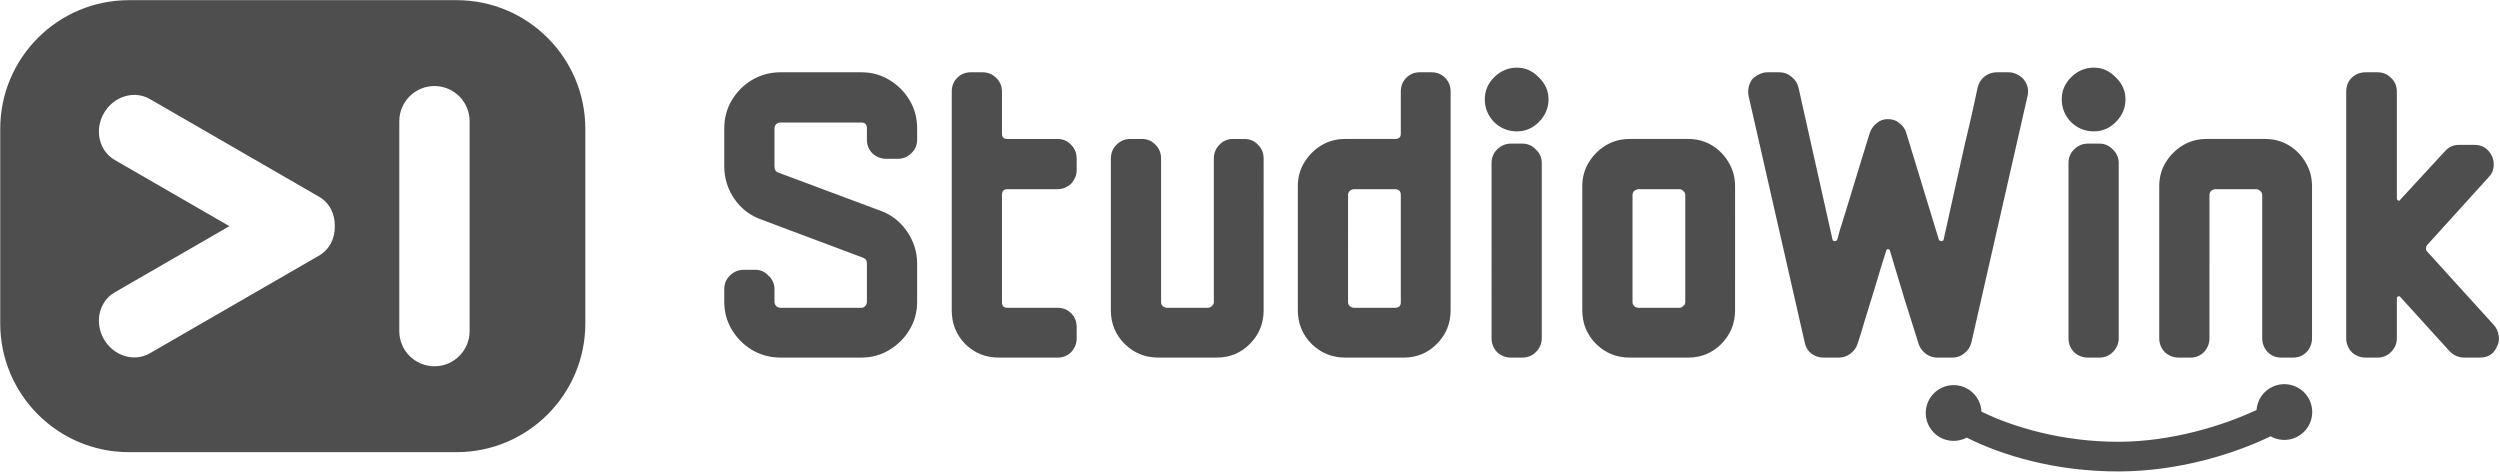 <svg
   width="1268.81mm"
   height="239.302mm"
   viewBox="0 0 1268.81 239.302"
   version="1.1"
   id="svg1"
   xml:space="preserve"
   xmlns:xlink="http://www.w3.org/1999/xlink"
   xmlns="http://www.w3.org/2000/svg"
   xmlns:svg="http://www.w3.org/2000/svg"><g
     id="layer4"
     transform="translate(441.06,-1529.159)"><path
       id="path34-0"
       style="display:inline;fill:#4e4e4e;fill-opacity:1;fill-rule:nonzero;stroke:none;stroke-width:0.445"
       transform="matrix(0.792,0,0,-0.792,-202.719,1697.205)"
       d="m 0,0 c 0,-12.444 -10.088,-22.532 -22.531,-22.532 h -0.001 c -12.443,0 -22.531,10.088 -22.531,22.532 v 134.506 c 0,12.444 10.088,22.532 22.531,22.532 h 0.001 C -10.088,157.038 0,146.95 0,134.506 Z m -96.481,48.388 -108.435,-62.605 c -10.032,-5.792 -23.208,-1.751 -29.43,9.026 v 0 c -6.222,10.776 -3.134,24.208 6.898,30 l 73.516,42.444 -73.516,42.444 c -10.032,5.792 -13.12,19.224 -6.898,30 v 0.001 c 6.222,10.776 19.398,14.817 29.43,9.025 L -96.481,86.118 c 6.73,-3.885 10.315,-11.211 10.081,-18.865 0.234,-7.654 -3.351,-14.979 -10.081,-18.865 m 88.139,163.685 h -209.954 c -45.558,0 -82.49,-36.931 -82.49,-82.489 V 4.922 c 0,-45.557 36.932,-82.489 82.49,-82.489 H -8.342 c 45.557,0 82.489,36.932 82.489,82.489 v 124.662 c 0,45.558 -36.932,82.489 -82.489,82.489 M 1162.853,-33.993 c -4.004,-0.007 -8.03,-1.353 -11.354,-4.106 -3.901,-3.232 -6.072,-7.774 -6.414,-12.457 -21.558,-10.116 -54.572,-20.23 -87.921,-20.362 -36.541,-0.144 -68.1,9.417 -88.35,19.3 -0.219,4.566 -2.179,9.047 -5.828,12.364 -7.301,6.634 -18.6,6.095 -25.234,-1.206 -6.634,-7.301 -6.095,-18.6 1.206,-25.234 5.738,-5.214 13.944,-5.993 20.415,-2.547 23.114,-11.638 57.405,-21.841 97.866,-21.682 37.501,0.148 72.754,10.873 96.862,22.518 6.264,-3.542 14.322,-3.071 20.193,1.792 7.596,6.294 8.653,17.556 2.361,25.152 -3.54,4.273 -8.652,6.476 -13.8,6.467 z M 286.777,18.731 q 0,-9.736 -4.868,-17.85 -4.868,-8.114 -12.982,-12.982 -8.114,-4.868 -17.85,-4.868 h -51.928 q -9.736,0 -18.121,4.868 -8.114,4.868 -12.982,12.982 Q 163.178,8.994 163.178,18.731 v 8.114 q 0,5.139 3.516,8.655 3.786,3.786 8.925,3.786 h 7.573 q 4.868,0 8.384,-3.786 3.786,-3.516 3.786,-8.655 v -8.114 q 0,-1.352 1.082,-2.705 1.352,-1.082 2.705,-1.082 h 51.928 q 1.352,0 2.434,1.082 1.082,1.352 1.082,2.705 v 24.612 q 0,2.975 -2.705,3.786 L 186.979,71.47 q -10.818,3.786 -17.309,13.252 -6.491,9.466 -6.491,20.825 v 24.341 q 0,10.007 4.868,18.121 4.868,8.114 12.982,12.982 8.384,4.868 18.121,4.868 h 51.928 q 9.736,0 17.85,-4.868 8.114,-4.868 12.982,-12.982 4.868,-8.114 4.868,-18.121 v -7.302 q 0,-5.139 -3.786,-8.655 -3.516,-3.516 -8.655,-3.516 h -7.302 q -5.139,0 -8.925,3.516 -3.516,3.516 -3.516,8.655 v 7.302 q 0,3.786 -3.516,3.786 h -51.928 q -1.352,0 -2.705,-1.082 -1.082,-1.082 -1.082,-2.705 v -24.341 q 0,-3.245 2.705,-4.057 l 65.18,-24.341 q 10.548,-3.786 17.039,-13.252 6.491,-9.466 6.491,-20.555 z M 389.009,-4.528 q 0,-5.139 -3.516,-8.925 -3.516,-3.516 -8.655,-3.516 h -37.864 q -12.441,0 -21.366,8.655 -8.655,8.925 -8.655,21.636 V 153.418 q 0,5.409 3.516,8.925 3.516,3.516 8.655,3.516 h 7.573 q 5.139,0 8.655,-3.516 3.786,-3.516 3.786,-8.925 v -27.046 q 0,-3.245 3.516,-3.245 h 32.184 q 5.139,0 8.655,-3.786 3.516,-3.516 3.516,-8.925 v -7.302 q 0,-4.598 -3.516,-8.655 -4.057,-3.516 -8.655,-3.516 h -32.184 q -3.516,0 -3.516,-3.786 V 18.46 q 0,-3.516 3.516,-3.516 h 32.184 q 5.139,0 8.655,-3.516 3.516,-3.516 3.516,-8.925 z M 508.821,13.322 q 0,-12.711 -8.925,-21.636 -8.655,-8.655 -21.096,-8.655 h -37.593 q -12.441,0 -21.366,8.655 -8.925,8.925 -8.925,21.636 v 97.094 q 0,5.409 3.516,8.925 3.786,3.786 8.925,3.786 h 7.573 q 5.139,0 8.655,-3.786 3.516,-3.516 3.516,-8.925 V 18.46 q 0,-1.352 1.082,-2.434 1.352,-1.082 2.705,-1.082 h 26.234 q 1.352,0 2.434,1.082 1.352,1.082 1.352,2.434 v 91.955 q 0,5.409 3.516,8.925 3.516,3.786 8.655,3.786 h 7.573 q 5.139,0 8.655,-3.786 3.516,-3.516 3.516,-8.925 z m 119.812,0 q 0,-12.711 -8.925,-21.636 -8.655,-8.655 -21.096,-8.655 h -37.593 q -12.441,0 -21.366,8.655 -8.925,8.925 -8.925,21.636 v 79.514 q 0,8.384 4.057,15.146 4.327,7.032 11.089,11.089 6.761,4.057 15.146,4.057 h 31.914 q 3.786,0 3.786,3.245 v 27.046 q 0,5.409 3.516,8.925 3.516,3.516 8.655,3.516 h 7.573 q 5.139,0 8.655,-3.516 3.516,-3.516 3.516,-8.925 z m -31.914,5.139 v 68.696 q 0,3.786 -3.786,3.786 h -26.234 q -1.352,0 -2.705,-1.082 -1.082,-1.082 -1.082,-2.705 V 18.46 q 0,-1.352 1.082,-2.434 1.352,-1.082 2.705,-1.082 h 26.234 q 3.786,0 3.786,3.516 z m 94.66,130.089 q 0,-8.384 -6.22,-14.605 -5.95,-5.95 -14.064,-5.95 -8.384,0 -14.605,5.95 -5.95,6.22 -5.95,14.605 0,8.114 5.95,14.064 6.221,6.22 14.605,6.22 8.114,0 14.064,-6.22 6.22,-5.95 6.22,-14.064 z m -4.327,-153.078 q 0,-5.139 -3.786,-8.925 -3.516,-3.516 -8.655,-3.516 h -7.302 q -5.139,0 -8.925,3.516 -3.516,3.786 -3.516,8.925 V 107.711 q 0,5.139 3.516,8.655 3.786,3.786 8.925,3.786 h 7.302 q 5.139,0 8.655,-3.786 3.786,-3.516 3.786,-8.655 z M 810.922,13.322 q 0,-12.711 -8.925,-21.636 -8.655,-8.655 -21.096,-8.655 h -37.593 q -12.441,0 -21.366,8.655 -8.925,8.925 -8.925,21.636 v 79.514 q 0,8.384 4.057,15.146 4.327,7.032 11.089,11.089 6.761,4.057 15.146,4.057 h 37.593 q 8.384,0 15.146,-4.057 6.761,-4.057 10.818,-11.089 4.057,-6.761 4.057,-15.146 z m -31.914,5.139 v 68.696 q 0,1.623 -1.352,2.705 -1.082,1.082 -2.434,1.082 h -26.234 q -1.352,0 -2.705,-1.082 -1.082,-1.082 -1.082,-2.705 V 18.46 q 0,-1.352 1.082,-2.434 1.352,-1.082 2.705,-1.082 h 26.234 q 1.352,0 2.434,1.082 1.352,1.082 1.352,2.434 z M 998.348,150.714 962.377,-7.233 q -1.082,-4.327 -4.598,-7.032 -3.245,-2.705 -7.573,-2.705 h -9.736 q -4.057,0 -7.302,2.434 -3.245,2.434 -4.598,6.22 l -1.082,3.516 q -3.516,11.089 -8.114,25.693 -4.327,14.605 -9.196,30.562 -0.27,1.082 -1.352,1.082 -0.811,0 -1.082,-1.082 -3.786,-11.9 -7.302,-23.8 -3.516,-11.63 -6.491,-21.096 -2.705,-9.466 -4.598,-14.875 -1.082,-3.516 -4.598,-6.22 -3.245,-2.434 -7.302,-2.434 h -10.007 q -4.327,0 -7.843,2.705 -3.245,2.705 -4.057,7.032 L 819.577,150.714 q -1.082,5.409 2.164,10.548 2.164,2.164 4.598,3.245 2.434,1.352 5.409,1.352 h 7.573 q 4.327,0 7.573,-2.705 3.516,-2.705 4.598,-6.761 l 21.907,-97.905 q 0.27,-0.811 1.352,-0.811 1.082,0 1.623,0.811 0,0 1.623,5.95 1.893,5.95 4.868,15.686 2.975,10.007 6.761,22.177 3.786,12.171 7.573,24.612 1.352,3.786 4.327,6.22 2.975,2.705 7.302,2.705 4.598,0 7.573,-2.705 3.245,-2.434 4.327,-6.491 L 941.552,58.488 q 0.541,-0.811 1.623,-0.811 1.082,0 1.352,0.811 3.516,15.957 7.032,31.643 3.516,15.686 6.491,29.209 3.245,13.523 5.409,23.259 2.164,9.736 2.975,13.793 1.082,4.057 4.327,6.761 3.516,2.705 7.843,2.705 h 7.573 q 2.975,0 5.409,-1.352 2.434,-1.082 4.327,-3.245 3.786,-4.868 2.434,-10.548 z m 62.746,-2.164 q 0,-8.384 -6.221,-14.605 -5.95,-5.95 -14.064,-5.95 -8.384,0 -14.605,5.95 -5.95,6.22 -5.95,14.605 0,8.114 5.95,14.064 6.221,6.22 14.605,6.22 8.114,0 14.064,-6.22 6.221,-5.95 6.221,-14.064 z m -4.327,-153.078 q 0,-5.139 -3.786,-8.925 -3.516,-3.516 -8.655,-3.516 h -7.302 q -5.139,0 -8.925,3.516 -3.516,3.786 -3.516,8.925 V 107.711 q 0,5.139 3.516,8.655 3.786,3.786 8.925,3.786 h 7.302 q 5.139,0 8.655,-3.786 3.786,-3.516 3.786,-8.655 z m 123.869,0 q 0,-5.139 -3.516,-8.925 -3.516,-3.516 -8.655,-3.516 h -7.573 q -5.139,0 -8.655,3.516 -3.516,3.786 -3.516,8.925 V 87.156 q 0,1.623 -1.352,2.705 -1.082,1.082 -2.434,1.082 h -26.234 q -1.352,0 -2.704,-1.082 -1.082,-1.082 -1.082,-2.705 V -4.528 q 0,-5.139 -3.516,-8.925 -3.516,-3.516 -8.655,-3.516 h -7.573 q -5.139,0 -8.925,3.516 -3.516,3.786 -3.516,8.925 V 92.836 q 0,8.384 4.057,15.146 4.327,7.032 11.089,11.089 6.761,4.057 15.146,4.057 h 37.593 q 8.384,0 15.146,-4.057 6.761,-4.057 10.818,-11.089 4.057,-6.761 4.057,-15.146 z m 118.731,-4.868 q -2.975,-7.573 -11.089,-7.573 h -10.007 q -5.409,0 -9.466,4.057 l -31.643,34.889 q -0.271,0.541 -1.352,0.27 -0.811,-0.27 -0.811,-1.352 V -4.528 q 0,-5.139 -3.786,-8.925 -3.516,-3.516 -8.655,-3.516 h -7.573 q -5.139,0 -8.925,3.516 -3.516,3.786 -3.516,8.925 V 153.418 q 0,5.409 3.516,8.925 3.786,3.516 8.925,3.516 h 7.573 q 5.139,0 8.655,-3.516 3.786,-3.516 3.786,-8.925 V 84.993 q 0,-0.811 0.811,-1.352 1.082,-0.27 1.352,0.541 l 28.668,31.102 q 3.516,4.057 8.925,4.057 h 10.007 q 7.843,0 11.359,-7.573 1.352,-3.245 0.811,-7.032 -0.541,-3.516 -2.975,-5.95 L 1254.741,55.513 q -1.082,-1.082 -1.082,-2.705 0,-1.352 1.082,-2.164 l 42.462,-46.789 q 2.434,-2.705 2.975,-6.491 0.811,-3.516 -0.811,-6.761 z" /></g></svg>
